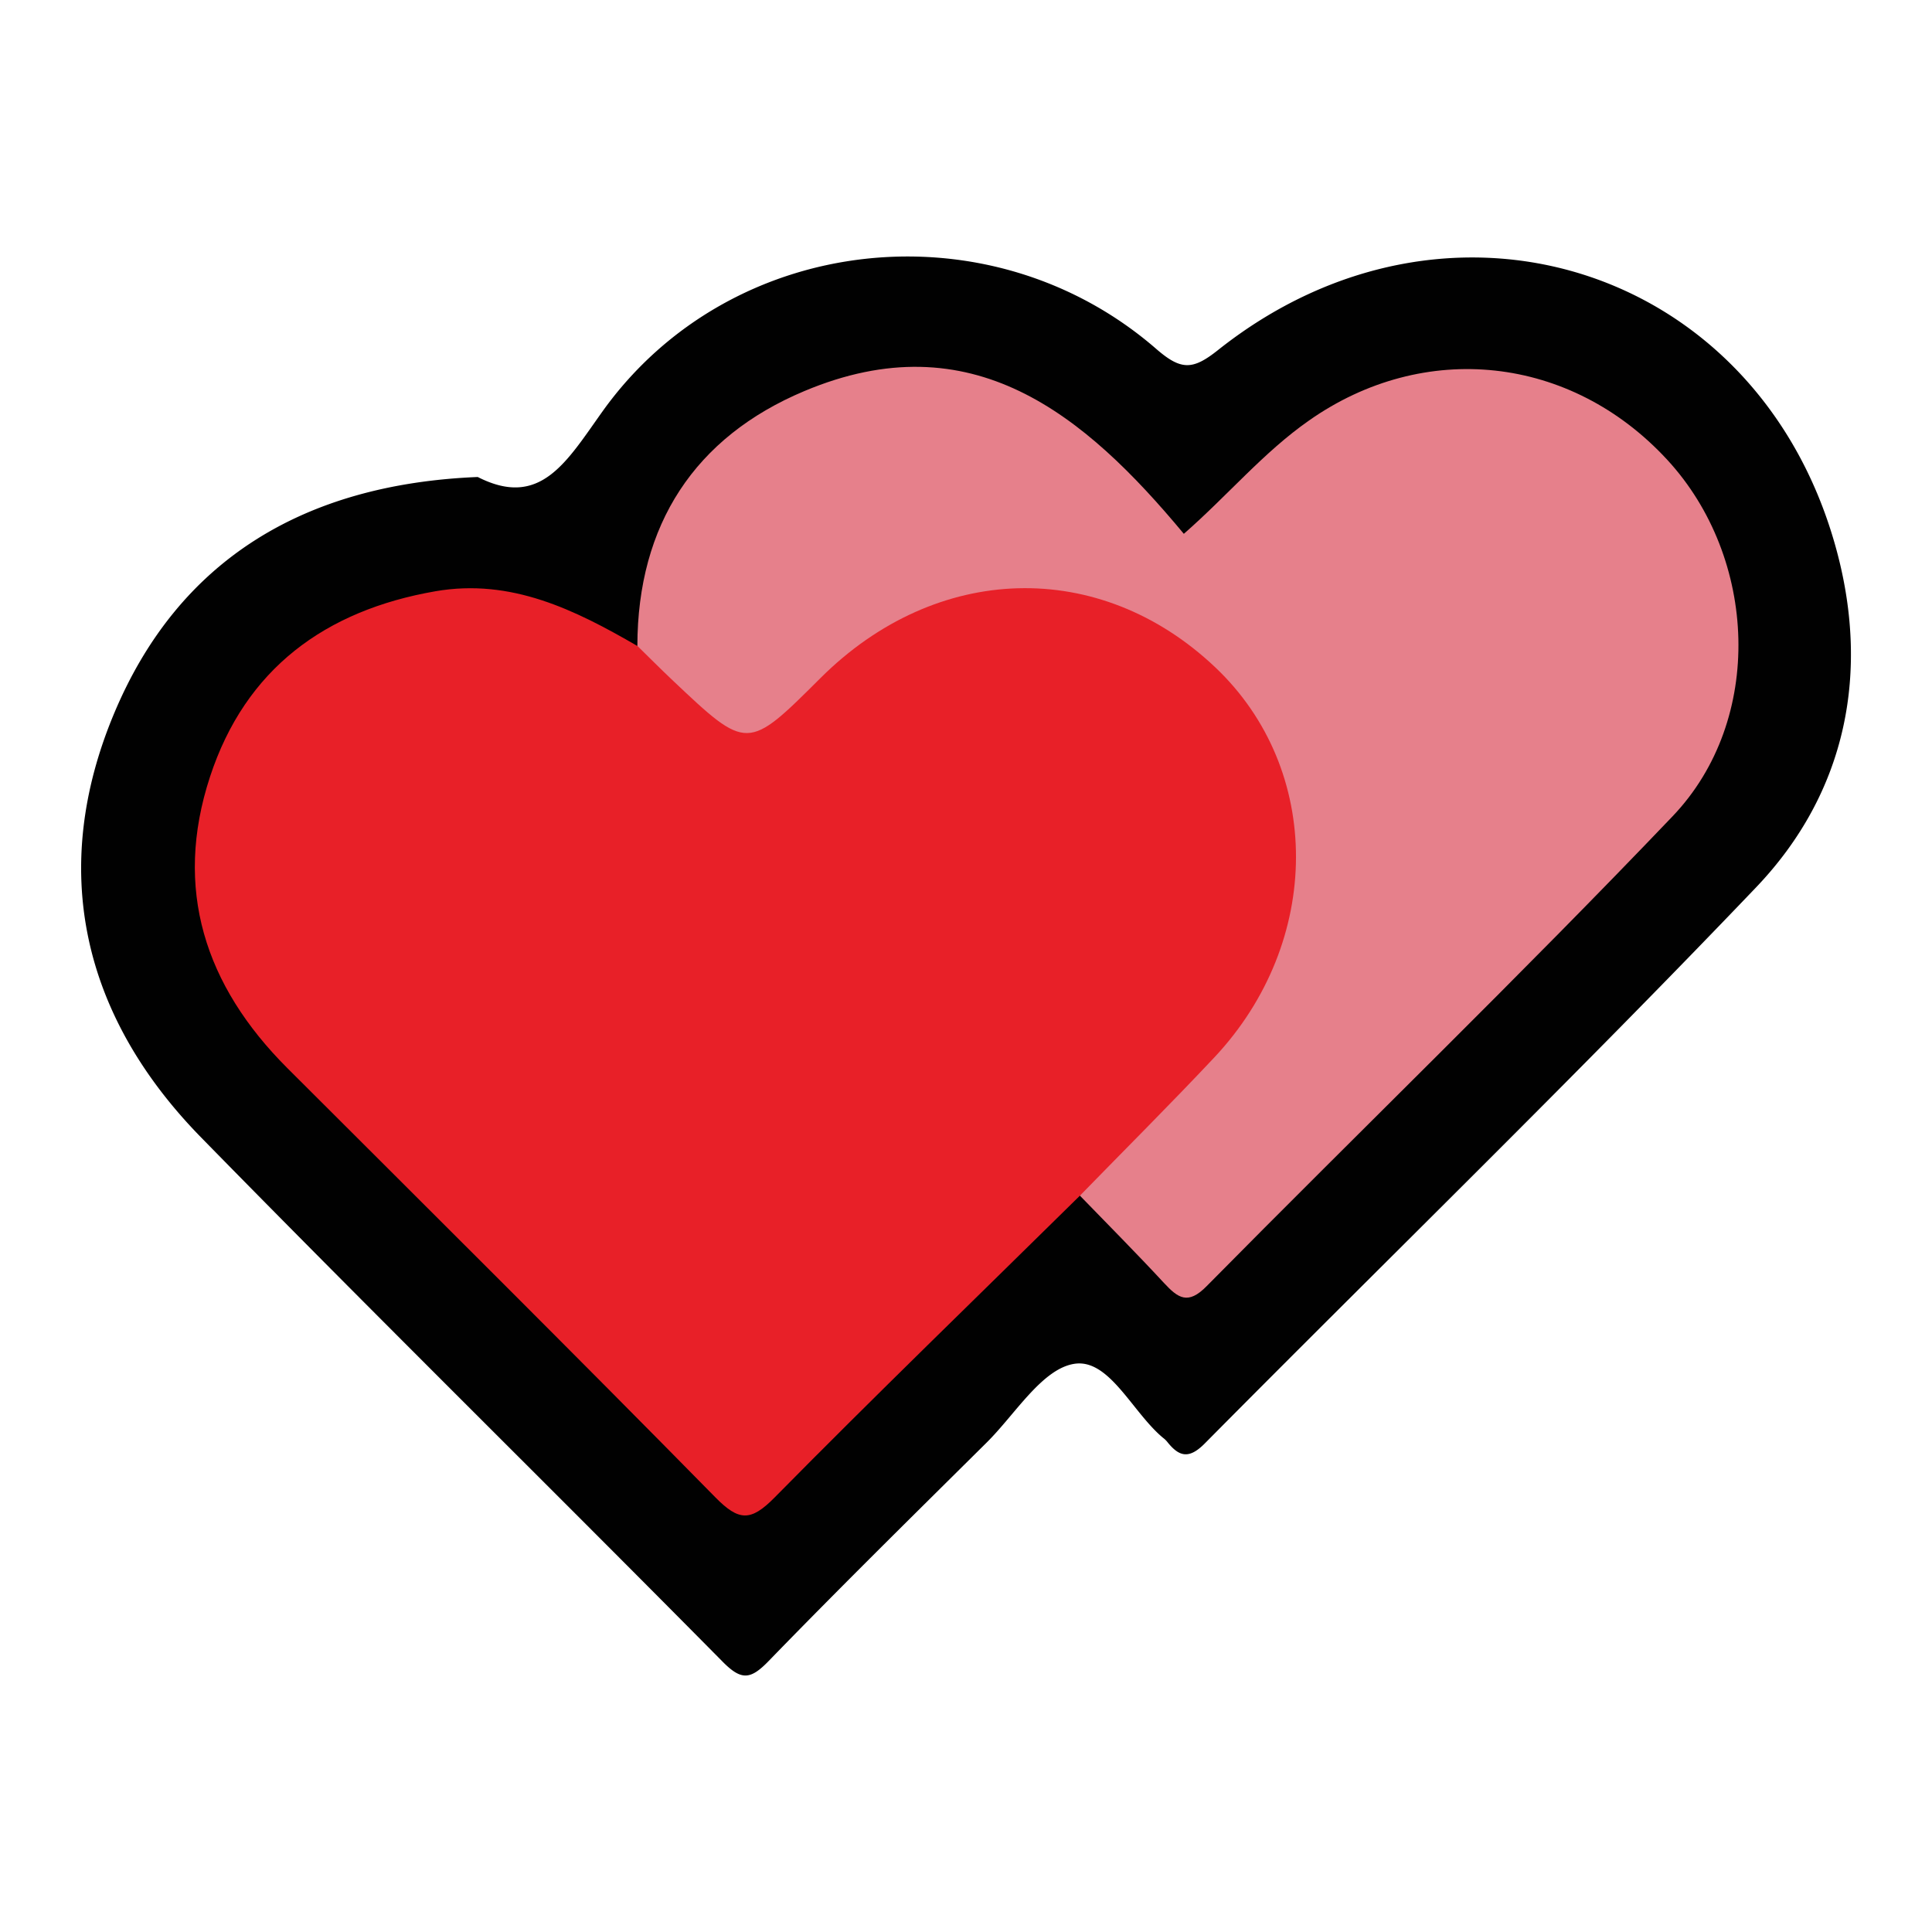<svg id="Layer_1" data-name="Layer 1" xmlns="http://www.w3.org/2000/svg" viewBox="0 0 512 512"><defs><style>.cls-1{fill:#010101;}.cls-2{fill:#e82028;}.cls-3{fill:#e6808b;}</style></defs><path class="cls-1" d="M126.61,126.41c16.59,8.46,23.5-4,33.08-17.41C193.63,61.55,262.4,54.21,306.43,92.48c6.61,5.74,9.69,5.59,16.38.27C383.45,44.6,465.32,70.28,486.3,144.33c9.51,33.54,3.11,65.67-20.93,90.84-47.76,50-97.41,98.23-146.09,147.36-4.24,4.28-6.86,3.49-10-.49a6.3,6.3,0,0,0-1.06-1c-8.09-6.72-14.21-20.94-23.39-19.63-8.6,1.23-15.75,13.35-23.35,20.88-19.37,19.21-38.82,38.35-57.81,57.93-4.85,5-7.27,5.15-12.31,0-45.9-46.42-92.47-92.19-138.12-138.84-31.55-32.26-40.37-71.12-22.88-112.59C47.32,148.58,80.3,128.3,126.61,126.41Z"/><path class="cls-2" d="M286.19,316.86c-27,26.61-54.3,53-80.92,80-6.34,6.43-9.49,6.26-15.72-.08C152,358.58,114,320.86,76.09,283c-21.76-21.77-30.19-47.43-20.43-77.16,9.38-28.6,30.53-44.08,59.73-49.15,20.06-3.48,37,4.92,53.52,14.5,9.42.74,13.78,8.65,19.36,14.36,6.71,6.87,11.92,6.68,18.21-.24,8.21-9,17.22-17.18,28-23.29,30.4-17.33,67.47-11.53,92.32,14.6,23.67,24.87,28.08,65.55,8.13,93C321.57,288,306.31,305.13,286.19,316.86Z"/><path class="cls-3" d="M286.19,316.86c11.88-12.19,23.94-24.21,35.6-36.61,28.83-30.69,28.85-76.35.25-103.42-30.63-29-73.88-27.79-104.63,2.89-19.34,19.29-19.35,19.3-39.12.61-3.18-3-6.26-6.11-9.38-9.16.05-32.14,15.21-55.33,44.25-67.53,44.31-18.63,74.18,6.07,100.57,37.83,11.75-10.29,21.08-21.57,33.13-30,30.47-21.43,69.36-17.41,95,10.4,23.95,26,25.79,68.91,1.39,94.46-40.35,42.26-82.39,82.9-123.45,124.49-5,5.11-7.62,3.17-11.34-.83C301.17,332.12,293.63,324.54,286.19,316.86Z"/></svg>